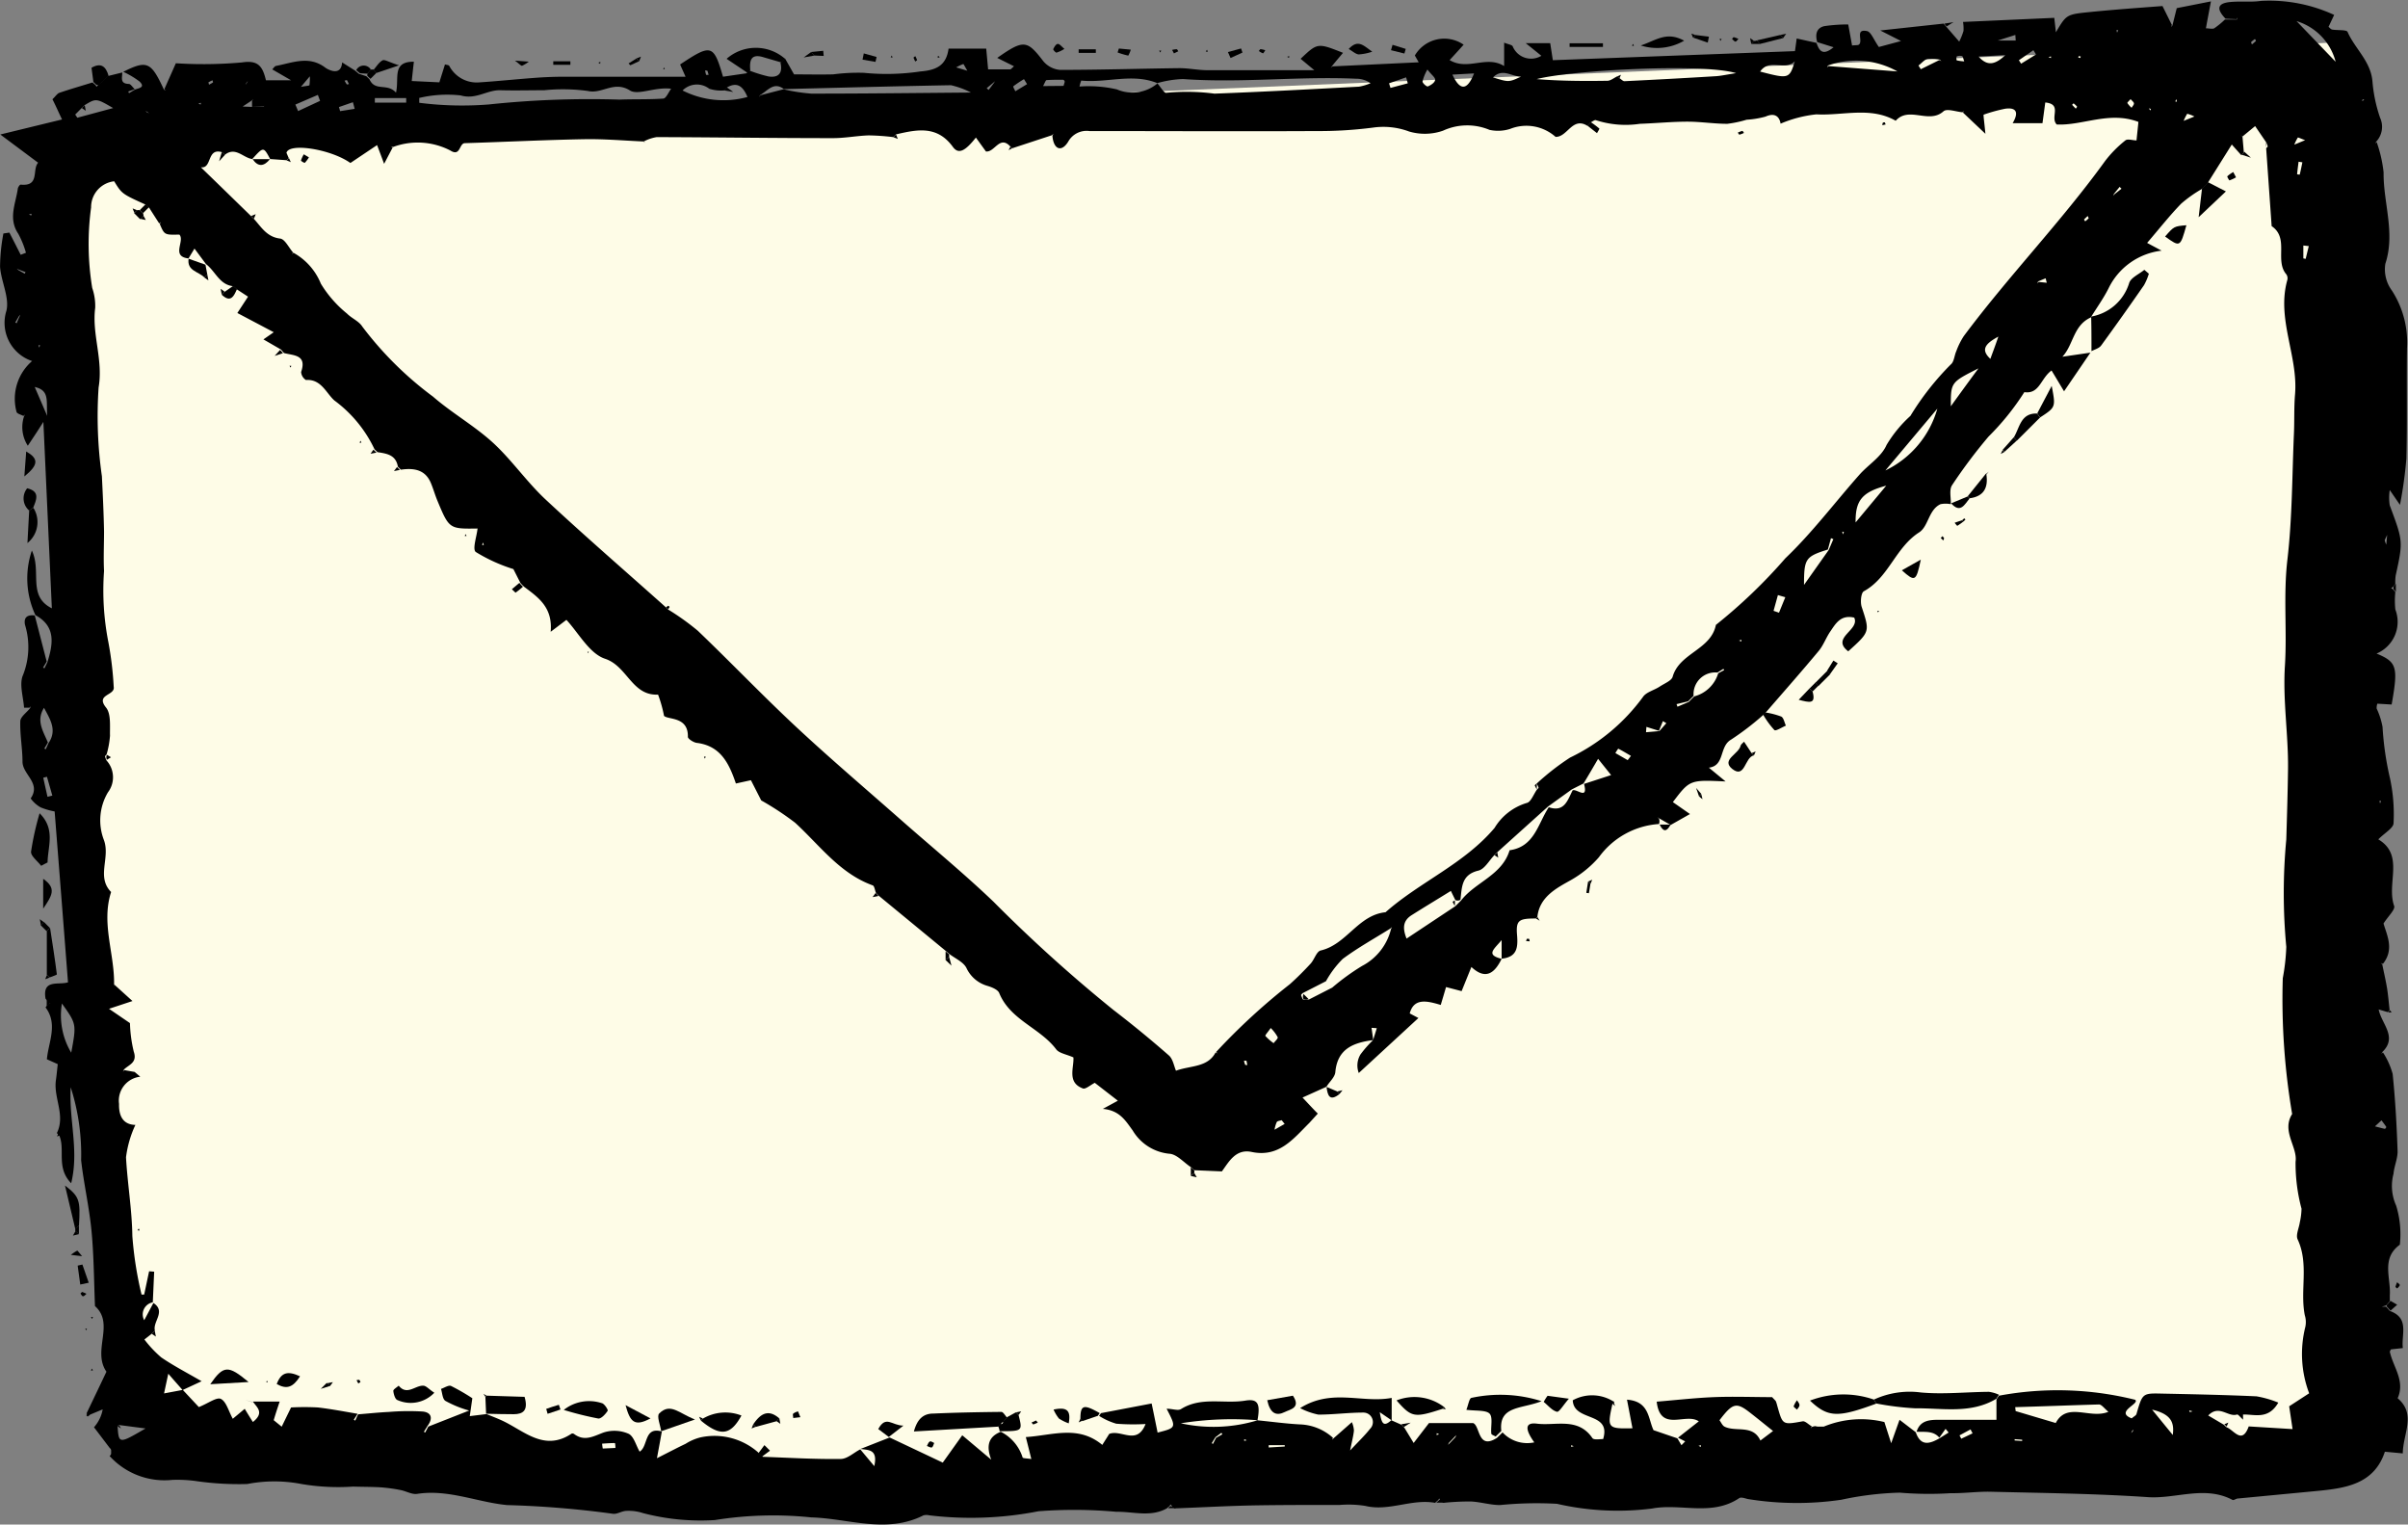 <svg id="sow_icons_newsletter" xmlns="http://www.w3.org/2000/svg" width="117.918" height="74.644" viewBox="0 0 117.918 74.644">
  <rect x="0" y="0" width="117.918" height="74.644" fill="#808080" stroke="none"/>
  <g id="farbe" transform="translate(3.321 2.078)">
    <path id="Path_177" data-name="Path 177" d="M49.93,142.851s1.253,56.4,3.342,62.665,108.616,1.671,108.616,1.671l-.835-68.937Z" transform="translate(-49.93 -138.25)" fill="#fefce7"/>
  </g>
  <g id="kontur" transform="translate(0 0)">
    <path id="Path_178" data-name="Path 178" d="M77,133.995l.444.783c.611,0,1.265.015,1.916,0a9.391,9.391,0,0,1,1.5-.076,11.3,11.3,0,0,0,2.775-.067c.78-.064,1.265-.292,1.376-1.119h1.843c.032.353.061.657.093,1.017h1.1l.167-.152-.821-.409c1.3-.911,1.461-.876,2.261.166a1.2,1.2,0,0,0,.818.421c1.948,0,3.9-.061,5.842-.085.459,0,.92.1,1.379.1h5.229l-.672-.558c.83-.786.83-.786,2.077-.292-.181.213-.359.426-.537.643l-.056.093.076-.073,4.224-.2-.19-.333a1.67,1.67,0,0,1,2.389-.529c-.2.225-.4.444-.686.754.9.537,1.794-.251,2.67.292v-1.145c.2.082.374.1.418.178a.972.972,0,0,0,1.405.464l-.768-.619h1.2c.038.237.07.453.129.835l11.857-.444c.029-.2.056-.409.085-.619l.97.216c.126.368.292.663.835.213l-.8-.251c-.1-.359-.056-.689.351-.783a7.928,7.928,0,0,1,1.168-.082l.187,1.031c.181-.026.292,0,.345-.053.2-.181-.213-.774.383-.654.2.038.327.415.584.78l1.087-.292-1.017-.517,3.1-.336.117.134.648.748a3.2,3.2,0,0,0,.21-.523,1.983,1.983,0,0,0-.023-.441l4.469-.2c.015.14.05.441.079.707.517-.876.517-.876,1.68-.993s2.337-.2,3.54-.292l.459.926-.044.1.07-.07.213-.853,1.674-.33c-.093.5-.167.876-.245,1.317.155,0,.31.047.406,0a4.041,4.041,0,0,0,.523-.429h.584l.041-.105-.061.088-.532-.023c-.383-.4-.5-.748.228-.818.5-.05,1.008.018,1.5-.055a7.563,7.563,0,0,1,3.59.686l-.275.584c.058.047.114.123.181.134.257.044.7,0,.751.114.362.827,1.136,1.437,1.218,2.422a7.279,7.279,0,0,0,.374,1.782,1.063,1.063,0,0,1-.19,1.168l-.044.1.067-.076a6.5,6.5,0,0,1,.339,1.487c-.018,1.487.584,2.956.085,4.472a1.748,1.748,0,0,0,.324,1.312,4.674,4.674,0,0,1,.736,2.825c-.023,1.8.015,3.6-.029,5.4a21.03,21.03,0,0,1-.315,2.264l-.5-.727a2.5,2.5,0,0,0,0,.751c.654,1.753.66,1.753.292,3.432a2.3,2.3,0,0,0-.018.426,1.632,1.632,0,0,0-.114.134l-.088.058.085.061c.038.047.076.091.117.134a4.153,4.153,0,0,0,0,.853,1.684,1.684,0,0,1-.92,2.159c1,.415,1.066.654.739,2.495l-.7-.041a.663.663,0,0,0-.035.237,3.645,3.645,0,0,1,.289.9,14.916,14.916,0,0,0,.365,2.518,8.33,8.33,0,0,1,.175,2.188c0,.248-.432.479-.748.8,1.3.771.386,2.159.777,3.26.064.175-.292.5-.52.859.152.549.546,1.259-.032,1.978l-.1-.044.07.07c.079.394.172.786.237,1.183.055.348.082.7.123,1.052l-.093.1-.444-.131c.137.707.938,1.344.187,2.077l-.053.1.076-.073a3.724,3.724,0,0,1,.476,1.055c.129,1.262.2,2.53.242,3.8,0,.359-.169.721-.2,1.087a2.337,2.337,0,0,0,.129,1.56,4.767,4.767,0,0,1,.181,1.913c-.926.672-.435,1.627-.491,2.471v.292c-.058.073-.12.143-.181.21l-.222.064h.219c.064.067.126.137.184.207.976.348.555,1.142.637,1.817l-.584.064c-.018.044-.058.091-.05.129.167.748.757,1.423.38,2.264.923.783.266,1.715.251,2.7l-.876-.082c-.535,1.612-1.954,1.791-3.391,1.928l-3.8.362c-.093,0-.207.1-.269.07-1.361-.721-2.769-.041-4.157-.137-2.547-.172-5.106-.2-7.662-.263-.66-.018-1.323.082-1.983.07a16.971,16.971,0,0,1-2.495-.026,15.373,15.373,0,0,0-2.863.348,15.016,15.016,0,0,1-4.589-.038c-.131-.035-.318-.1-.406-.044-1.341.906-2.863.245-4.271.511a13.287,13.287,0,0,1-4.656-.231,18.2,18.2,0,0,0-2.787.061c-.479,0-.952-.152-1.431-.175a13.03,13.03,0,0,0-1.347.067c-.05-.047-.105-.094-.158-.137l-.044-.079-.044.076-.158.14c-1.148-.21-2.255.432-3.418.149a5.316,5.316,0,0,0-1.241-.047c-1.344,0-2.69,0-4.034.02s-2.711.1-4.066.149l-.117-.1-.073-.093-.07.093a1.24,1.24,0,0,0-.117.1c-.8.444-1.645.152-2.471.167a22.852,22.852,0,0,0-3.815-.026,17.193,17.193,0,0,1-5.34.2.61.61,0,0,0-.292,0c-1.82.92-3.669.149-5.5.1a18.1,18.1,0,0,0-4.717.131,11.136,11.136,0,0,1-3.52-.342,2.24,2.24,0,0,0-.8-.108c-.231,0-.476.181-.686.14a47.811,47.811,0,0,0-5.167-.424c-1.461-.14-2.874-.783-4.4-.549-.257.041-.54-.134-.818-.187a7.983,7.983,0,0,0-.949-.131c-.456-.029-.914-.023-1.373-.038a10.8,10.8,0,0,1-2.527-.126,6.956,6.956,0,0,0-2.658,0,14.721,14.721,0,0,1-2.4-.129,6.7,6.7,0,0,0-1.274-.073,3.629,3.629,0,0,1-3.064-1.168c.047-.05.093-.1.137-.155l.076-.038-.067-.047c-.05-.058-.1-.114-.152-.169l-.759-1a1.79,1.79,0,0,0,.426-.876l-.7.292-.093-.091c.345-.721.692-1.44.976-2.045-.713-1.031.424-2.337-.561-3.213-.05-1.218-.053-2.439-.167-3.648s-.38-2.322-.511-3.491a10.766,10.766,0,0,0-.511-3.575c-.091,1.627.418,3.093.023,4.7-.754-.774-.275-1.65-.584-2.337a1.457,1.457,0,0,0-.117-.117c.432-.876-.167-1.721-.047-2.585.035-.242.056-.485.091-.792L40.856,183c.073-.835.555-1.715-.067-2.541l.167-.19.064-.023-.061-.026c-.056-.064-.114-.126-.169-.187-.164-.976.634-.651,1.1-.8-.213-2.752-.429-5.5-.654-8.366a3.453,3.453,0,0,1-.686-.2,1.52,1.52,0,0,1-.488-.438c.523-.754-.4-1.168-.4-1.8s-.129-1.317-.108-1.975c0-.216.307-.424.473-.637l.044-.1-.07.07h-.263c-.038-.543-.248-1.168-.047-1.609a3.724,3.724,0,0,0,.093-2.451c-.073-.38.134-.5.479-.456l.584,2.258-.178.292.067.038c.047-.1.1-.2.143-.292.272-.876.441-1.753-.584-2.311a4.253,4.253,0,0,1-.175-3.163c.491,1.025-.231,2.223.979,2.828-.134-2.959-.269-5.927-.415-9.128-.292.464-.5.774-.762,1.168a1.675,1.675,0,0,1-.187-1.431l.044-.1-.07.073c-.117-.064-.321-.111-.339-.2a2.442,2.442,0,0,1,.762-2.489,1.971,1.971,0,0,1-1.256-2.468c.152-.654-.263-1.425-.313-2.15a9.091,9.091,0,0,1,.164-1.627l.292-.044c.187.362.371.724.555,1.087l.257-.1a4.548,4.548,0,0,0-.374-.926c-.5-.736-.137-1.461-.029-2.182,0-.085.1-.231.143-.228.952.1.549-.736.856-1.072l-1.852-1.382,3.023-.736c-.143-.292-.292-.643-.47-.99.155-.143.24-.292.359-.321.529-.181,1.063-.333,1.6-.5l.149.126.053.085.058-.073.187-.164.082-.085.213-.2.719-.178c0,.251-.126.549.321.561.093,0,.184.167.292.257l-.321.114.038.079.292-.175c.184-.073.532-.1.216-.4a4.4,4.4,0,0,0-.789-.47c1.168-.584,1.361-.485,1.992.876l.1.041-.082-.064c.164-.371.33-.739.564-1.271a21.208,21.208,0,0,0,3.245-.041c.812-.126,1.008.222,1.168.876h1.233l-.926-.535c.067-.064.12-.158.184-.169.809-.152,1.621-.526,2.424.091.061.047.762.476.815-.263l.634.4c.061.055.123.108.187.158l.362.117.155.146c.269.625.876.169,1.3.66.167-.707-.216-1.522.876-1.516-.035.292-.064.561-.105.946l1.352.064.275-.876c.073.023.181.023.21.07a1.513,1.513,0,0,0,1.461.809c.938-.061,1.872-.161,2.807-.228.473-.035.946-.05,1.42-.05h5.883c-.117-.266-.193-.432-.266-.6,1.525-1.014,1.639-.99,2.1.6l1.145-.167.143-.137a6.846,6.846,0,0,0,.943.292c.494.073.7-.169.584-.669Zm-26.371,1.192-.053.105.07-.088.053-.1Zm-4.852,1.431-.093-.055.073.076.108.044Zm56.587,43.457h.292l1.142-.584a11.3,11.3,0,0,1,1.461-1.06,2.781,2.781,0,0,0,1.417-1.805l.05-.1-.076.07c-.783.491-1.595.938-2.337,1.49a4.8,4.8,0,0,0-.821,1.092l-1.142.584c-.026.032-.079.07-.076.1A1,1,0,0,0,102.367,180.074Zm7.44,21.4-.292.307-.044.094.07-.067.292-.307.044-.1Zm33.163-.275c0,.032-.029.064-.047.1l.073-.073.044-.1Zm-23.155-29.993-.1-.061.088.07a.394.394,0,0,1,0,.266,3.947,3.947,0,0,0-2.944,1.627,5.235,5.235,0,0,1-1.382,1.125c-.689.386-1.528.812-1.63,1.8l-.07.073c-.83,0-.984.076-.926.8.053.631,0,1.09-.754,1.168v-.911c-.371.45-.8.721,0,.917-.339.7-.783,1.054-1.481.4l-.479,1.183-.762-.2c-.085.292-.161.546-.26.876-.669-.2-1.312-.356-1.519.415l.426.225-2.921,2.693a1.043,1.043,0,0,1,.085-.911,5.571,5.571,0,0,1,.616-.7c.061-.193.123-.386.181-.584l-.257-.018c.029.2.056.4.082.6-.952.126-1.753.412-1.855,1.572-.023.248-.292.476-.438.716h0l-1.168.526c.336.356.543.584.748.786-.161.178-.292.321-.412.453-.786.78-1.487,1.706-2.825,1.425-.792-.167-1.125.5-1.461.952l-1.347-.058c-.058-.05-.117-.1-.172-.152-.348-.228-.686-.631-1.049-.654a2.35,2.35,0,0,1-1.8-1.142c-.348-.473-.634-.981-1.461-1.055l.736-.4-1.13-.876c-.21.105-.456.327-.584.275-.786-.292-.429-1.017-.462-1.519-.333-.152-.7-.2-.847-.4-.795-1.052-2.249-1.431-2.787-2.752-.07-.172-.377-.292-.584-.353a1.615,1.615,0,0,1-1.022-.876c-.149-.292-.546-.459-.833-.681a2.142,2.142,0,0,1-.175-.149L81.6,175l-.146-.149c-.053-.126-.073-.333-.158-.365-1.618-.584-2.6-1.969-3.8-3.067a13.983,13.983,0,0,0-1.659-1.092l-.505-.99-.736.161c-.339-1-.757-1.846-1.916-1.989-.161-.02-.435-.2-.435-.292.026-1.008-.964-.83-1.168-1.031a6.378,6.378,0,0,0-.292-1.04c-1.279.064-1.5-1.387-2.588-1.753-.771-.251-1.3-1.262-1.9-1.907l-.771.584c.108-1.212-.625-1.694-1.306-2.208a2.044,2.044,0,0,1-.175-.181L63.7,159a8.1,8.1,0,0,1-1.843-.838c-.172-.143.05-.759.088-1.148-1.385.02-1.388.023-1.969-1.37-.12-.292-.2-.584-.324-.876-.242-.555-.7-.748-1.461-.634l-.146-.146c-.1-.584-.546-.643-1-.713l-.146-.143a6.3,6.3,0,0,0-1.966-2.389c-.4-.356-.646-1.057-1.39-1a.5.5,0,0,1-.237-.394c.292-.85-.362-.8-.838-.926-.05-.056-.1-.111-.143-.169l-.865-.5.505-.351-1.782-.941.523-.8-.54-.353c-.061-.05-.12-.1-.178-.158-.684-.067-.876-.733-1.341-1.084l-.564-.759-.292.482c-.876-.1-.161-.853-.447-1.168-.73.018-.73.018-.958-.514l.044-.1-.07.073c-.164-.251-.324-.505-.488-.759l-.155-.155c-1.186-.537-1.186-.537-1.566-1.154a1.274,1.274,0,0,0-1.13,1.279,13.322,13.322,0,0,0,.055,3.943,2.7,2.7,0,0,1,.146.973c-.169,1.306.4,2.535.167,3.9a20.852,20.852,0,0,0,.161,4.347c.044.9.088,1.8.105,2.7,0,.646-.032,1.294,0,1.94a13.12,13.12,0,0,0,.21,3.473,16.472,16.472,0,0,1,.263,2.194c.082.441-.908.356-.374,1.019.251.313.181.911.193,1.379a4.429,4.429,0,0,1-.169.92c-.026.032-.079.067-.073.093a.993.993,0,0,0,.073.2,1.22,1.22,0,0,1,.07,1.554,2.679,2.679,0,0,0-.2,2.337c.324.876-.38,1.8.353,2.547-.491,1.519.164,3,.146,4.5,0,.082.061.164,0,.023l.9.815-1.148.38,1.025.7a6.7,6.7,0,0,0,.187,1.4c.187.543-.248.637-.485.876,0,.032-.029.067-.047.1l.073-.073.5.088.278.234a1.176,1.176,0,0,0-1.04,1.329c-.02.736.313,1.019.8,1.031a5.277,5.277,0,0,0-.459,1.586c.07,1.285.292,2.556.31,3.856a17.939,17.939,0,0,0,.45,2.863h.129c.082-.38.161-.759.242-1.139l.248.02c-.023.5-.044,1-.067,1.5a.6.6,0,0,0-.421.876l.45-.844c.631.415-.041.906.073,1.35l-.14.146-.374.292a5.677,5.677,0,0,0,.824.876c.584.4,1.218.73,1.978,1.168l-.932.432c-.2-.231-.406-.459-.7-.8-.091.418-.146.678-.207.964l.917-.172.786.841c.473-.19.876-.5,1.078-.4.266.134.371.584.584.973l.584-.488c.131.216.269.441.4.646.584-.462.19-.719,0-1h1.312c-.126.374-.213.643-.292.911l.391.318.459-.941a12.022,12.022,0,0,1,1.317,0c.651.076,1.294.2,1.943.31-.061.1-.126.19-.187.292l.07.041.137-.307c.5-.038,1-.094,1.51-.117a11.62,11.62,0,0,1,1.656-.02c.438.044.505.342.24.7l-.181.292.061.038.155-.292,2-.786a5.355,5.355,0,0,1-1.168-.476c-.14-.1-.146-.38-.21-.584.167-.053.374-.2.494-.143a10.39,10.39,0,0,1,1.04.6c-.047.333-.082.584-.126.876l.821-.1h0c.251.105.508.2.757.315,1.084.5,2.065,1.542,3.412.64a.145.145,0,0,1,.134.032c.505.362.932.1,1.428-.085a1.735,1.735,0,0,1,1.224.061c.263.126.368.584.543.876.429-.26.2-1.239,1.087-.987h0c-.058.333-.12.663-.24,1.309.663-.336,1.031-.529,1.405-.707a2.447,2.447,0,0,1,.736-.315,3.242,3.242,0,0,1,2.871.786,1.121,1.121,0,0,1,.166.167c1.274.044,2.547.123,3.821.105.321,0,.637-.307.958-.47l.686.821c.187-.838-.292-.78-.672-.841l1.425-.561h0l2.6,1.23.955-1.338,1.42,1.195c-.266-.692-.126-1.133.467-1.367h0a2.126,2.126,0,0,1,1.069,1.259c0,.044.24.044.426.076-.088-.356-.161-.651-.269-1.075,1.312-.085,2.562-.6,3.745.383l.339-.538c.584-.234,1.361.584,1.779-.485a10.517,10.517,0,0,1-1.434-.015,3.278,3.278,0,0,1-.841-.383c.029-.047.061-.091.093-.134l2.48-.473c.108.514.2.973.292,1.425.923-.237.923-.237.441-1.168.292,0,.552.111.707.015.99-.619,2.1-.242,3.143-.412.628-.105.745.161.6.961a15.771,15.771,0,0,0-3.754.149,7.437,7.437,0,0,0,3.756-.146c.689.067,1.382.164,2.074.2a2.535,2.535,0,0,1,1.621.657l-.044.093.07-.067.9-.792a1.268,1.268,0,0,1,.1.409c-.026.269-.1.535-.187.976.412-.441.716-.727.973-1.055a.465.465,0,0,0-.327-.8c-.733,0-1.461.1-2.2.1a3.434,3.434,0,0,1-.894-.318c1.557-.979,3.02-.228,4.484-.5v1.1l-.584-.4c.085.5.155.768.564.394l.523.231c.041.044.079.091.12.137l.453.745.751-.976h2.159c.356.137.216,1.332,1.168.727l.275-.269a1.652,1.652,0,0,0,1.554.488c-.482-.672-.438-.987.123-.917.92.12,2.016-.33,2.722.707.073.108.4.041.526.05.415-1.364-1.44-.83-1.487-1.9a1.962,1.962,0,0,1,2.03.082l-.085.088c-.269,1.192-.24,1.227.979,1.2-.085-.438-.166-.876-.269-1.4,1.1.079,1.031.932,1.3,1.493l1.168.4.2.336.181-.187-.351-.181,1.019-.8c-.64-.444-1.884.564-2.062-.964.935-.076,1.869-.184,2.807-.222s1.96,0,2.845,0c.129.143.172.172.187.213.035.088.056.181.082.272.248.876.248.876,1.224.7.131-.023.292.161.453.248l-.061.1.076-.082.137-.032.137.026h.292a4.778,4.778,0,0,1,2.971-.225l.333,1.037.409-1.148.795.61c.242.71.692.567,1.168.292l.441-.277-.149-.181-.307.432c-.292-.353-.724-.269-1.113-.292.181-.584.681-.584,1.154-.584h2.757v-.99a1.189,1.189,0,0,1,.126-.19,15.671,15.671,0,0,1,6.663.2c.269.19-1.014.584-.167.911.105-.094.213-.14.234-.213.292-1.008.292-1.022,1.227-1,1.551.032,3.1.064,4.653.134a5.1,5.1,0,0,1,1.066.307c-.494.856-1.168.564-1.732.584H148.1c-.426.143-.876-.505-1.405.047l.777.459a1.4,1.4,0,0,0,.114.114c.371.134.762.876,1.092-.038l2.147.131c-.058-.4-.111-.751-.166-1.116l.979-.637a5.447,5.447,0,0,1-.187-3.254,1.131,1.131,0,0,0-.026-.564c-.245-1.224.213-2.509-.351-3.716-.1-.213.064-.549.105-.83a3.355,3.355,0,0,0,.085-.672,8.621,8.621,0,0,1-.292-2.3c.108-.721-.7-1.5-.167-2.337a33.6,33.6,0,0,1-.459-6.651,10.1,10.1,0,0,0,.172-1.534,27.98,27.98,0,0,1,0-5.258c.035-1.168.07-2.311.085-3.467.018-1.677-.26-3.327-.152-5.036s-.082-3.441.12-5.182c.24-2.045.231-4.116.321-6.178.029-.646,0-1.291.055-1.934.155-1.887-.917-3.689-.377-5.6a.339.339,0,0,0-.05-.272c-.584-.681.155-1.77-.719-2.36l-.269-3.815c.026-.029.082-.067.076-.091a.959.959,0,0,0-.076-.2l-.54-.792-.613.505-.1-.061.093.067.067.78c-.041.047-.079.093-.12.137-.123-.137-.248-.275-.47-.526l-1.186,1.893-.292.292a6.316,6.316,0,0,0-1,.71c-.567.584-1.075,1.233-1.668,1.922l.71.38a3.31,3.31,0,0,0-2.594,1.834c-.248.5-.584.958-.876,1.437-.862.391-.847,1.35-1.39,1.922l1.373-.2-1.291,1.893c-.266-.444-.432-.724-.613-1.019-.535.386-.584,1.168-1.332,1.06a12.52,12.52,0,0,1-1.753,2.176,25.239,25.239,0,0,0-1.785,2.378c-.152.225-.05.616-.061.932h0a1.279,1.279,0,0,0-.508,0c-.584.275-.584,1.078-1.037,1.376-1.168.742-1.493,2.217-2.714,2.886-.14.076-.181.535-.108.762.4,1.218.418,1.212-.657,2.179-.876-.672.584-1.031.292-1.65-.663-.152-.906.292-1.168.675-.216.31-.339.686-.584.973-.85,1.022-1.735,2.021-2.606,3.029l-.114.105a13.576,13.576,0,0,1-1.563,1.195c-.584.339-.292,1.274-1.081,1.37l.818.675c-1.753-.082-1.753-.082-2.582,1.011l.838.584-.944.535Zm-21.7,30.326.307-.172c-.015-.023-.032-.047-.047-.073l-.292.216-.181.292.058.038Zm-46.626-65.18-.584.018v-.292l.058-.094-.076.076-.441.292.453.018h.584l.044-.1Zm-12,7.986-.1-.05.073.073.313.175.038-.076Zm0,2.278-.178.31.067.035c.044-.108.091-.213.137-.318l.044-.1Zm81.74,18.858-.567.137.047.126.549-.234.272-.272A1.659,1.659,0,0,0,122.7,164.1l.292-.155-.038-.061-.292.181a1.064,1.064,0,0,0-1.168,1.145Zm20.88-24.829.342-.269-.091-.091-.275.339-.044.1Zm-54.9-5.462-.327.269.091.088c.088-.111.172-.225.257-.336l.055-.093Zm51.183,9.756.4.041-.056-.219-.368.152-.044.1Zm-18.592,21.978-.613-.193-.02.263.654-.056.342-.388-.169-.1ZM75.8,135.8l1.128-.292a8.822,8.822,0,0,0,1.364.213c2.495,0,4.986-.029,7.814-.053a4.066,4.066,0,0,0-.979-.359c-2.731.05-5.462.123-8.179.19-.505-.383-.8.093-1.168.292l-.053.1Zm57.726-1.721.1.053-.076-.076a2.045,2.045,0,0,0-.6-.035c-.164.044-.292.213-.444.324l.114.181Zm-17.994,35.707-1.168.841-2.486,2.238-.137.137c-.26.266-.482.692-.789.762-.838.2-.8.827-.876,1.428a.269.269,0,0,1-.248.015c-.076-.155-.152-.307-.219-.45-.686.424-1.309.8-1.925,1.189-.412.263-.456.619-.245,1.145l2.389-1.586.278-.277c.7-.906,2.01-1.233,2.378-2.462,1.224-.169,1.387-1.306,1.919-2.106.771.26.92-.351,1.168-.827.2-.091.771.5.558-.315l1.326-.432-.637-.795c-.31.529-.511.876-.713,1.206Zm-74.595-2.267c.432-.637.076-1.168-.222-1.726-.406.643-.023,1.168.19,1.7l-.175.292.07.038Zm3.38,33.443c.061.876.061.876,1.37.114l-1.3-.169Zm83.752-42.919c-1.1.345-1.168.447-1.168,1.732l1.209-1.709.228-.532-.117-.047ZM42.556,136.431l-.313.315.105.155,1.753-.473c-.833-.485-.833-.485-1.411-.134Zm85.537-2.059,3.383.263a4.133,4.133,0,0,0-3.4-.292l-.044.105Zm-54.06,1.192a1.9,1.9,0,0,1-.742-.082.989.989,0,0,0-1.306.085,4.43,4.43,0,0,0,3.178.318c-.24-.57-.529-.73-1-.47Zm43.743-.692a1.092,1.092,0,0,0,.1.1c.079.05.161.146.237.14q2.243-.108,4.487-.245c.254-.018.505-.076.976-.149-1.624-.494-8.074-.146-9.765.292,1.148.093,2.3.1,3.45.082.161.006.33-.14.5-.219Zm-22.533.339c-1.227-.505-2.492,0-3.736-.129a1.821,1.821,0,0,0-.085.292,6.137,6.137,0,0,1,1.832.14,1.913,1.913,0,0,0,1.986-.292c.143.161.33.482.426.459a10.493,10.493,0,0,1,2.366.041c2.36-.088,4.72-.216,7.081-.342a2.518,2.518,0,0,0,.561-.169,1.189,1.189,0,0,0-.692-.219c-2.831-.129-5.658.219-8.492.015a5.234,5.234,0,0,0-1.259.2ZM70.09,138.064c-.97-.041-1.942-.129-2.921-.111-1.948.035-3.9.134-5.842.193-.292,0-.207.686-.721.356a3.47,3.47,0,0,0-2.8-.167L57.7,138.3l.088.058-.418.8c-.14-.377-.231-.619-.345-.917l-1.306.876c-.961-.681-3.006-1-3.131-.5.038.088.073.175.111.26l-.1.105-.809-.058c-.327-.608-.327-.608-.876,0-.447-.058-.818-.619-1.341-.21l-.155-.129c-.742-.213-.462.824-1.022.742.853.827,1.653,1.607,2.454,2.387l.137.134c.368.4.634.894,1.294.97.231.029.418.438.625.675l-.047.105.061-.091a3.026,3.026,0,0,1,1.352,1.519,5.645,5.645,0,0,0,1.277,1.461c.228.234.584.371.751.637a16.994,16.994,0,0,0,3.464,3.432c.92.8,2.013,1.417,2.921,2.243s1.662,1.925,2.588,2.79c1.931,1.8,3.932,3.529,5.9,5.287l.1.1a12.242,12.242,0,0,1,1.461,1.046c1.624,1.554,3.181,3.184,4.826,4.717s3.385,3.012,5.088,4.513c1.522,1.341,3.093,2.629,4.563,4.034a72.678,72.678,0,0,0,5.874,5.3q1.393,1.069,2.714,2.226c.2.175.251.526.348.748.721-.263,1.542-.149,1.94-.894l.1.047-.073-.07a30.783,30.783,0,0,1,3.608-3.318c.353-.315.689-.651,1.011-1,.19-.2.292-.6.5-.651,1.268-.292,1.834-1.738,3.175-1.872,1.688-1.493,3.85-2.363,5.34-4.13a2.771,2.771,0,0,1,1.574-1.221c.2-.035.336-.426.5-.654.029-.035.085-.073.079-.1a1.064,1.064,0,0,0-.093-.193,12.258,12.258,0,0,1,1.636-1.274,9.52,9.52,0,0,0,3.572-2.971c.161-.237.54-.324.809-.5s.584-.292.643-.485c.327-1.168,1.875-1.317,2.118-2.541a25.831,25.831,0,0,0,3.4-3.26c1.314-1.253,2.419-2.728,3.625-4.089.441-.5,1.078-.876,1.332-1.461a6.232,6.232,0,0,1,1.168-1.423,13.476,13.476,0,0,1,1.98-2.521c.158-.126.169-.424.263-.637a3.684,3.684,0,0,1,.368-.745c2.2-2.953,4.773-5.6,6.929-8.585a5.723,5.723,0,0,1,.987-1c.108-.091.365,0,.546,0,.035-.356.07-.663.093-.906-1.417-.543-2.734.19-4,.126-.345-.353.292-.99-.561-1.078-.044.324-.088.654-.137,1.014h-1.461c.336-.57.14-.78-.368-.707a7.724,7.724,0,0,0-1.057.292c0,.126.038.377.091.935l-1.1-1.04.061-.093-.076.079c-.321-.023-.774-.2-.941-.044-.713.634-1.685-.272-2.337.459-1.241-.707-2.591-.24-3.885-.313a6.085,6.085,0,0,0-1.753.456c-.038-.257-.207-.584-.739-.345a4.48,4.48,0,0,1-.923.152,5.523,5.523,0,0,1-.946.2c-.651,0-1.3-.105-1.948-.105-.78,0-1.557.079-2.337.105a4.7,4.7,0,0,1-2.15-.178c-.055-.026-.167.067-.251.105a1.825,1.825,0,0,1-.167.169c-.742-.453-.97.558-1.557.543a2.151,2.151,0,0,0-2.226-.389,1.957,1.957,0,0,1-1.008.047,2.833,2.833,0,0,0-2.281.041,2.711,2.711,0,0,1-1.659.038,3.6,3.6,0,0,0-1.77-.19,20.575,20.575,0,0,1-2.781.169c-3.7.02-7.4,0-11.1,0a1.028,1.028,0,0,0-1.043.523c-.336.54-.719.365-.771-.292l.05-.1-.073.073-1.948.64-.085-.082c-.526-.584-.768.292-1.2.237l-.491-.681c-.54.686-.859.827-1.128.456-.771-1.06-1.753-.85-2.784-.611-.044.044-.091.088-.131.134a11.207,11.207,0,0,0-1.206-.085c-.584.018-1.168.137-1.767.134-2.874,0-5.746-.041-8.617-.05a2.123,2.123,0,0,0-.643.219Zm-11-2.129v.234a16.5,16.5,0,0,0,3.409.082,46.84,46.84,0,0,1,6.394-.237c.713-.029,1.431,0,2.141-.05.143,0,.263-.313.391-.482-.786-.1-1.618.336-2.016.085-.786-.494-1.367.19-2.065.023a9.148,9.148,0,0,0-2.135-.035c-.716,0-1.428.02-2.141,0-.657-.02-1.195.473-1.948.254a5.976,5.976,0,0,0-2.042.126ZM125.385,201.2c-.438-.348-.789-.637-1.148-.914-.651-.505-.833-.456-1.475.388.082.105.14.26.251.315.561.272,1.385-.12,1.753.678Zm11.857-1.168.023.193,1.963.584c.552-1.052,1.683-.175,2.579-.549-.193-.155-.33-.362-.464-.359-1.367.038-2.734.093-4.1.131Zm-6.356-45.861a4.807,4.807,0,0,0,2.544-3.026Zm-89.294,26.1a3.552,3.552,0,0,0,.456,2.407C42.308,181.272,42.308,181.272,41.592,180.27Zm89.335-25.355c-1.195.318-1.513.736-1.5,1.8Zm-4.475-20.78c-.479.5-1.236-.169-1.7.505C126.157,135.008,126.186,135,126.452,134.135Zm7.639,16.892c.21-.292.421-.584.634-.876s.377-.517.719-.979C134.09,149.856,134.09,149.856,134.09,151.027Zm16.928-18.858,1.916,1.992a2.824,2.824,0,0,0-1.916-1.992Zm-92.568,3.993v-.225H56.916v.225Zm52.287-1.431-1.055.058c.4.865.751.721,1.06-.058Zm.929.193c.777.242.777.242,1.379-.038-.453.009-.906-.432-1.373.038Zm-58.643,1.332.134.318,1.075-.5-.108-.292Zm90.924,63.9,1.011,1.238C145.038,200.8,144.9,200.379,143.946,200.154Zm-8.5-66.252c.456.52.847.365,1.314-.07Zm-26.988.637a2.144,2.144,0,0,0-.24.584c0,.088.207.263.26.242.146-.058.336-.184.356-.31s-.169-.242-.377-.517Zm-17.818.8c.035-.134.061-.181.053-.222a.106.106,0,0,0-.082-.079c-.266,0-.535,0-.8.018-.05,0-.085.131-.175.292ZM40.26,150.084c.167.383.33.765.611,1.417C40.821,150.762,41,150.25,40.26,150.084Zm96.161-2.468c-.686.368-.859.657-.394,1.092.111-.313.225-.6.394-1.1ZM88.855,135.257c-.05-.082-.1-.164-.152-.245a5.829,5.829,0,0,0-.523.351c-.02.015.061.158.1.242Zm37.13,25.121-.362-.105-.213.771.266.091Zm-25.2,21.093c-.134.2-.292.359-.257.391a2.417,2.417,0,0,0,.4.35c.073-.1.225-.228.2-.292a1.808,1.808,0,0,0-.342-.45Zm36.639-47.385.108.169.73-.45c-.041-.07-.085-.14-.129-.21Zm-29.926,1.13c-.026-.1-.056-.2-.082-.292l-.835.292.07.225Zm-51.571,1.25c-.026-.108-.056-.216-.085-.324l-.684.237.058.2Zm62.341,31.889.158-.21c-.207-.12-.412-.245-.622-.353a1.871,1.871,0,0,0-.14.216Zm-77.408.815-.181.044c.067.313.137.622.207.935l.237-.058Zm27.186,32.649a1.63,1.63,0,0,0,.032.24l.619-.029a1.368,1.368,0,0,0-.02-.237c-.19-.006-.412.015-.622.026ZM85.931,134.6c-.117-.19-.181-.333-.2-.327a2.2,2.2,0,0,0-.348.164Zm65.376,4.484-.187-.029c-.026.2-.053.409-.073.613a.648.648,0,0,0,.129.018c.05-.2.091-.412.131-.608Zm-49.839,47.082-.146-.184c-.082.029-.207.035-.24.093a1.42,1.42,0,0,0-.108.374Zm35.8-53.046-.018-.272-.859.272Zm-83.972,2.27c.26-.05.409-.053.418-.085a2.337,2.337,0,0,0,.018-.432Zm81.86,65.925-.1-.193-.54.292.085.164Zm16.463-58.129-.266-.029v.631l.114.023Zm-5.6-6.345a1.674,1.674,0,0,0-.353-.134,2.274,2.274,0,0,0-.175.348Zm-45.332,65.052v.114l.786-.047v-.067ZM151.441,138c-.207-.073-.345-.146-.359-.126a2.231,2.231,0,0,0-.172.345Zm-16.694-3.859c-.05-.131-.061-.24-.108-.257a.421.421,0,0,0-.26.015.31.31,0,0,0,0,.193,2.3,2.3,0,0,0,.374.05Zm20.43,51.852-.318.292c.164.041.327.088.494.123,0,0,.073-.079.064-.091-.067-.105-.152-.213-.234-.324Zm-12.286-50c-.064.076-.169.164-.155.19a1.168,1.168,0,0,0,.207.231c.041-.073.123-.152.114-.219S142.95,136.063,142.891,135.987Zm-2.863.275.181.19c.023-.035.073-.093.064-.1a1.123,1.123,0,0,0-.172-.161Zm-2.813,65.332v.064l.368.026v-.064Zm3.575-59.882a2.442,2.442,0,0,0-.178.169s.038.055.058.088a1.426,1.426,0,0,0,.172-.152s-.032-.079-.053-.117Zm8.179-8.661a1.486,1.486,0,0,0-.178.146l.044.111c.064-.055.131-.105.19-.167.018-.018-.023-.07-.044-.1Zm-93.421,2-.114.029a1.774,1.774,0,0,0,.114.187l.1-.02Zm-6.753.225a1.344,1.344,0,0,0,.2-.114s-.018-.064-.029-.1a1.841,1.841,0,0,0-.2.1Zm106.662,22.042c-.085.2-.123.242-.117.277a.962.962,0,0,0,.076.2C155.425,157.693,155.434,157.588,155.458,157.319ZM73.2,134.6l-.111-.018a1.364,1.364,0,0,0,.05.222h.12A1.493,1.493,0,0,0,73.2,134.6ZM99.6,183.071h-.123a.9.9,0,0,0,.061.2c0,.018.067,0,.1.018-.012-.085-.026-.158-.041-.225Zm40.857-49.161a.383.383,0,0,0-.1-.026s-.02.041-.029.064a.292.292,0,0,0,.1.026s.02-.053.032-.076Zm-1.461.07V133.9l-.126.032ZM40.441,148.039l.041.117.041-.117Zm21.812,9.783-.041-.126-.044.123Zm61.587,4.639-.123.041.12.041ZM39.977,141.633l.111.058.018-.088Zm102.313-9.02H142.2l.032.123Zm1.6,3.856-.1-.026c.023.035.047.07.067.105Zm2.045,63.769-.169-.044c0,.026.018.076.026.076a.583.583,0,0,0,.137-.035Zm-.8-64.246-.055.111.082.015Zm9.125,0-.032.1.108-.067ZM128.8,157.3l.058-.114-.085-.018ZM48.27,136.2l.114.058.018-.085Zm73.464,65.724.111.055.015-.082Zm-6.236-.029v.082l.126-.032Zm39.662-31.547h-.085l.035.126Zm-46.126,31.016-.114-.058-.015.091Zm-9.546.237v.085l.126-.032Z" transform="translate(-38.56 -131.137)"/>
    <path id="Path_179" data-name="Path 179" d="M44.262,270.023c-.175-.231-.511-.479-.494-.692a14,14,0,0,1,.418-1.881c.792.783.4,1.621.391,2.407Z" transform="translate(-42.247 -227.632)"/>
    <path id="Path_180" data-name="Path 180" d="M161.387,140.385l-1.017-.681a2.172,2.172,0,0,1,2.863,0l-.172.181-.891-.26c-.622-.19-.684.175-.64.646Z" transform="translate(-124.789 -136.824)"/>
    <path id="Path_181" data-name="Path 181" d="M46.41,288.958v-2.15l.158-.158c.117.759.237,1.516.333,2.278,0,.035-.231.1-.351.152C46.5,289.039,46.454,289,46.41,288.958Z" transform="translate(-44.117 -241.224)"/>
    <path id="Path_182" data-name="Path 182" d="M49.952,331.962c-.152-.648-.307-1.294-.5-2.112.71.543.759.719.684,1.96C50.075,331.863,50.017,331.912,49.952,331.962Z" transform="translate(-46.269 -271.805)"/>
    <path id="Path_183" data-name="Path 183" d="M313.62,137.7c.751-.245,1.256-.71,2.124-.234A2.644,2.644,0,0,1,313.62,137.7Z" transform="translate(-233.273 -135.474)"/>
    <path id="Path_184" data-name="Path 184" d="M43.452,216.26a1.316,1.316,0,0,1-.292,1.723c.038-.716.061-1.154.085-1.589A1.168,1.168,0,0,1,43.452,216.26Z" transform="translate(-41.816 -191.395)"/>
    <path id="Path_185" data-name="Path 185" d="M303.323,138.568H301.69v-.178h1.633Z" transform="translate(-224.828 -136.271)"/>
    <path id="Path_186" data-name="Path 186" d="M45.8,279.9V278.44C46.46,278.9,46.247,279.243,45.8,279.9Z" transform="translate(-43.685 -235.412)"/>
    <path id="Path_187" data-name="Path 187" d="M42.788,214.072a.78.78,0,0,1-.1-1.092c.648.158.444.567.292.958a1.169,1.169,0,0,0-.193.134Z" transform="translate(-41.356 -189.073)"/>
    <path id="Path_188" data-name="Path 188" d="M42.64,208.034c.041-.552.061-.838.091-1.224C43.329,207.158,43.359,207.45,42.64,208.034Z" transform="translate(-41.448 -184.706)"/>
    <path id="Path_189" data-name="Path 189" d="M54,142.909c-.029-.231-.061-.462-.093-.7.476-.272.707-.053.835.391l-.213.2-.082.085-.187.164h-.111Z" transform="translate(-49.426 -138.892)"/>
    <path id="Path_190" data-name="Path 190" d="M264.66,138.732c.464-.5.727-.161,1.154.131a2.531,2.531,0,0,1-.663.134C265,138.983,264.864,138.849,264.66,138.732Z" transform="translate(-198.615 -136.333)"/>
    <path id="Path_191" data-name="Path 191" d="M101.2,141.681c.143-.158.26-.365.438-.459.1-.053.292.082.806.245l-1.107.374a1.809,1.809,0,0,1-.137-.161Z" transform="translate(-82.903 -138.268)"/>
    <path id="Path_192" data-name="Path 192" d="M51.7,344.069l-.126-.926.231-.053c.1.292.207.584.31.891Z" transform="translate(-47.77 -281.177)"/>
    <path id="Path_193" data-name="Path 193" d="M333.1,137.263l1.139-.263.149.149-1.151.292C333.193,137.38,333.147,137.321,333.1,137.263Z" transform="translate(-247.063 -135.287)"/>
    <path id="Path_194" data-name="Path 194" d="M215.674,138.74a1.618,1.618,0,0,1-.388.184c-.044,0-.169-.137-.158-.169.044-.1.126-.242.213-.257S215.531,138.62,215.674,138.74Z" transform="translate(-163.551 -136.347)"/>
    <path id="Path_195" data-name="Path 195" d="M272.407,139.076l-.657-.164.076-.263.646.2Z" transform="translate(-203.634 -136.455)"/>
    <path id="Path_196" data-name="Path 196" d="M219.39,139.4h.841v.175h-.841Z" transform="translate(-166.569 -136.986)"/>
    <path id="Path_197" data-name="Path 197" d="M225.981,139.27l.584.055a1.44,1.44,0,0,1-.123.292,3.7,3.7,0,0,1-.523-.155Z" transform="translate(-171.191 -136.894)"/>
    <path id="Path_198" data-name="Path 198" d="M244.41,139.435l.643-.175.07.2-.584.266Z" transform="translate(-184.28 -136.887)"/>
    <path id="Path_199" data-name="Path 199" d="M183.221,140.09l.628.175c-.018.079-.035.161-.055.24l-.634-.111Z" transform="translate(-140.922 -137.475)"/>
    <path id="Path_200" data-name="Path 200" d="M132.148,141.582h-.838v-.172h.838Z" transform="translate(-104.217 -138.409)"/>
    <path id="Path_201" data-name="Path 201" d="M322.5,137l.66.082c-.018.1-.038.19-.056.292l-.721-.248A.612.612,0,0,0,322.5,137Z" transform="translate(-239.475 -135.287)"/>
    <path id="Path_202" data-name="Path 202" d="M174.57,139.708l.584-.058.023.251-.462-.018A1.661,1.661,0,0,1,174.57,139.708Z" transform="translate(-134.841 -137.163)"/>
    <path id="Path_203" data-name="Path 203" d="M50.992,341.031l-.552-.064a2.119,2.119,0,0,1,.31-.207C50.767,340.75,50.846,340.864,50.992,341.031Z" transform="translate(-46.97 -279.527)"/>
    <path id="Path_204" data-name="Path 204" d="M124.89,141.3l.678.05a1.6,1.6,0,0,1-.33.2C125.194,141.563,125.109,141.461,124.89,141.3Z" transform="translate(-99.673 -138.331)"/>
    <path id="Path_205" data-name="Path 205" d="M98.28,142.351a.411.411,0,0,1,.716-.026c-.058.07-.117.137-.178.2l-.351-.02C98.4,142.459,98.341,142.406,98.28,142.351Z" transform="translate(-80.835 -138.918)"/>
    <path id="Path_206" data-name="Path 206" d="M144.453,141.064c-.143.067-.292.137-.435.2,0,0-.058-.055-.088-.088l.386-.242C144.359,140.977,144.406,141.021,144.453,141.064Z" transform="translate(-113.151 -138.069)"/>
    <path id="Path_207" data-name="Path 207" d="M191.795,140.813a1.351,1.351,0,0,1-.085-.19c0-.015.056-.05.085-.073a1.312,1.312,0,0,1,.091.2A.619.619,0,0,0,191.795,140.813Z" transform="translate(-146.974 -137.8)"/>
    <path id="Path_208" data-name="Path 208" d="M440.222,346.06c.05.05.134.1.129.143s-.079.111-.123.164c-.032-.029-.091-.064-.088-.085a1.6,1.6,0,0,1,.082-.222Z" transform="translate(-322.836 -283.28)"/>
    <path id="Path_209" data-name="Path 209" d="M52.345,347.787c-.056.044-.105.114-.164.12s-.088-.085-.131-.131c.029-.026.064-.079.088-.076a1.567,1.567,0,0,1,.207.088Z" transform="translate(-48.109 -284.441)"/>
    <path id="Path_210" data-name="Path 210" d="M173.81,140.025l-.52.093.374-.269A1.66,1.66,0,0,0,173.81,140.025Z" transform="translate(-133.935 -137.305)"/>
    <path id="Path_211" data-name="Path 211" d="M438.864,349.18l.327.19-.327.292c-.058-.07-.12-.14-.184-.207v-.067A2.521,2.521,0,0,0,438.864,349.18Z" transform="translate(-321.803 -285.489)"/>
    <path id="Path_212" data-name="Path 212" d="M249.908,139.432c-.041.055-.088.155-.117.149a.739.739,0,0,1-.2-.114c.032-.032.061-.091.091-.088A1.206,1.206,0,0,1,249.908,139.432Z" transform="translate(-187.947 -136.972)"/>
    <path id="Path_213" data-name="Path 213" d="M235.141,139.6c-.029-.058-.058-.114-.091-.169a1,1,0,0,1,.225-.035c.026,0,.053.064.079.1Z" transform="translate(-177.654 -136.986)"/>
    <path id="Path_214" data-name="Path 214" d="M329.235,137.454c-.053.05-.105.134-.149.131s-.111-.082-.167-.129c.029-.029.064-.093.088-.088A1.372,1.372,0,0,1,329.235,137.454Z" transform="translate(-244.104 -135.548)"/>
    <path id="Path_215" data-name="Path 215" d="M364.5,134.916l.453-.076-.336.21Z" transform="translate(-269.291 -133.758)"/>
    <path id="Path_216" data-name="Path 216" d="M57.19,374.169v-.409c.053.056.1.111.152.169v.085C57.283,374.067,57.237,374.122,57.19,374.169Z" transform="translate(-51.748 -302.889)"/>
    <path id="Path_217" data-name="Path 217" d="M279.743,382.66h-.4l.158-.14h.088C279.638,382.567,279.693,382.613,279.743,382.66Z" transform="translate(-209.007 -309.09)"/>
    <path id="Path_218" data-name="Path 218" d="M234.747,383.689h-.377a1.241,1.241,0,0,1,.117-.1l.07.02.073-.02Z" transform="translate(-177.173 -309.847)"/>
    <path id="Path_219" data-name="Path 219" d="M53.214,368.061a.742.742,0,0,1-.114.082s-.067-.053-.061-.061a.607.607,0,0,1,.082-.111Z" transform="translate(-48.809 -298.79)"/>
    <path id="Path_220" data-name="Path 220" d="M45.27,285.5a1.564,1.564,0,0,0-.05-.292l.2.143Z" transform="translate(-43.275 -240.205)"/>
    <path id="Path_221" data-name="Path 221" d="M53.858,360.53l.038.1-.1-.012Z" transform="translate(-49.348 -293.523)"/>
    <path id="Path_222" data-name="Path 222" d="M52.9,353.918l-.032-.088.082.009Z" transform="translate(-48.69 -288.78)"/>
    <path id="Path_223" data-name="Path 223" d="M53.858,351.962l-.038-.1.1.012Z" transform="translate(-49.362 -287.386)"/>
    <path id="Path_224" data-name="Path 224" d="M51.082,337.632l-.292.07.126-.222A1.8,1.8,0,0,1,51.082,337.632Z" transform="translate(-47.218 -277.206)"/>
    <path id="Path_225" data-name="Path 225" d="M51.358,336.56v.421a1.8,1.8,0,0,0-.178-.152V336.7Z" transform="translate(-47.494 -276.555)"/>
    <path id="Path_226" data-name="Path 226" d="M48.32,321.087l-.19.076.073-.193A1.457,1.457,0,0,1,48.32,321.087Z" transform="translate(-45.335 -265.519)"/>
    <path id="Path_227" data-name="Path 227" d="M438.993,300.46l.082.111H438.9Z" transform="translate(-321.958 -251)"/>
    <path id="Path_228" data-name="Path 228" d="M46.39,298.846v-.426c.056.061.114.123.169.187v.05Z" transform="translate(-44.103 -249.556)"/>
    <path id="Path_229" data-name="Path 229" d="M46.347,294.7l-.207.082.079-.2A.627.627,0,0,1,46.347,294.7Z" transform="translate(-43.926 -246.837)"/>
    <path id="Path_230" data-name="Path 230" d="M45.538,285.67l.292.292-.158.158-.292-.292Z" transform="translate(-43.388 -240.53)"/>
    <path id="Path_231" data-name="Path 231" d="M439.927,229v.389c-.041-.044-.079-.088-.117-.134v-.12A1.613,1.613,0,0,1,439.927,229Z" transform="translate(-322.603 -200.414)"/>
    <path id="Path_232" data-name="Path 232" d="M100.312,142.8h.137a1.809,1.809,0,0,0,.137.161l-.292.292-.155-.146v-.1A2.142,2.142,0,0,1,100.312,142.8Z" transform="translate(-82.152 -139.393)"/>
    <path id="Path_233" data-name="Path 233" d="M149.78,142.44l.032.085-.082-.009Z" transform="translate(-117.257 -139.138)"/>
    <path id="Path_234" data-name="Path 234" d="M138.87,141.548l.1-.038-.012.093Z" transform="translate(-109.569 -138.48)"/>
    <path id="Path_235" data-name="Path 235" d="M254.35,140.568l.1-.038-.012.093Z" transform="translate(-191.317 -137.786)"/>
    <path id="Path_236" data-name="Path 236" d="M195.869,140.568l-.1.038.009-.1Z" transform="translate(-149.848 -137.772)"/>
    <path id="Path_237" data-name="Path 237" d="M187.926,140.44l.038.1-.093-.012Z" transform="translate(-144.256 -137.723)"/>
    <path id="Path_238" data-name="Path 238" d="M145.25,140.718l.222-.088c-.029.073-.058.149-.085.222C145.341,140.808,145.294,140.764,145.25,140.718Z" transform="translate(-114.085 -137.857)"/>
    <path id="Path_239" data-name="Path 239" d="M240.768,139.47l.038.1-.1-.009Z" transform="translate(-181.661 -137.036)"/>
    <path id="Path_240" data-name="Path 240" d="M232.938,139.7l-.038-.1.1.009Z" transform="translate(-176.132 -137.128)"/>
    <path id="Path_241" data-name="Path 241" d="M332.274,137.936a.31.31,0,0,0,.146-.026c.047.058.094.117.143.172h-.424Z" transform="translate(-246.384 -135.932)"/>
    <path id="Path_242" data-name="Path 242" d="M312.205,138.49l.038.1-.094-.009Z" transform="translate(-232.233 -136.342)"/>
    <path id="Path_243" data-name="Path 243" d="M332.006,137.8c-.02-.093-.038-.184-.056-.278l.19.137Z" transform="translate(-246.249 -135.656)"/>
    <path id="Path_244" data-name="Path 244" d="M326.878,137.749l-.038-.1.1.009Z" transform="translate(-242.632 -135.748)"/>
    <path id="Path_245" data-name="Path 245" d="M337,136.858l.292-.058-.149.207Z" transform="translate(-249.824 -135.146)"/>
    <path id="Path_246" data-name="Path 246" d="M322.189,136.976l-.079-.2.2.076C322.268,136.9,322.23,136.938,322.189,136.976Z" transform="translate(-239.284 -135.132)"/>
    <path id="Path_247" data-name="Path 247" d="M358.71,364.755c-1.256.757-2.644.456-3.984.47a13.975,13.975,0,0,1-1.89-.234,1.144,1.144,0,0,1-.126-.193,4.165,4.165,0,0,1,2.3-.348c1.1.1,2.217-.023,3.327-.032a1.7,1.7,0,0,1,.5.146A1.191,1.191,0,0,0,358.71,364.755Z" transform="translate(-260.945 -296.273)"/>
    <path id="Path_248" data-name="Path 248" d="M389.145,180.337c0-.564,0-1.13-.015-1.694A2.373,2.373,0,0,0,390.991,177c.085-.266.485-.432.742-.646l.222.19a2.811,2.811,0,0,1-.237.561c-.689.993-1.388,1.98-2.1,2.956C389.516,180.2,389.305,180.25,389.145,180.337Z" transform="translate(-286.727 -163.143)"/>
    <path id="Path_249" data-name="Path 249" d="M195.909,368.512l-4.139.237c.158-.584.444-.876.949-.876,1.11-.05,2.223-.07,3.333-.082.091,0,.184.178.275.272l-.181.228a.131.131,0,0,0-.111.114Z" transform="translate(-147.017 -298.663)"/>
    <path id="Path_250" data-name="Path 250" d="M286.1,366.7l-.277.272c-.076-.047-.21-.088-.213-.143-.035-.339.088-.812-.091-.984s-.663-.123-1.13-.181c.093-.237.143-.564.245-.584a6.687,6.687,0,0,1,3.438.161C287.107,365.631,285.962,365.45,286.1,366.7Z" transform="translate(-212.582 -296.638)"/>
    <path id="Path_251" data-name="Path 251" d="M345.247,365.313c-1.893.7-2.375.692-3.257-.143a4.583,4.583,0,0,1,3.131-.05A1.149,1.149,0,0,0,345.247,365.313Z" transform="translate(-253.356 -296.595)"/>
    <path id="Path_252" data-name="Path 252" d="M119.965,365.961l-.035-.835.055-.056,1.864.058c.193.669-.073.847-.529.85s-.908-.015-1.364-.023Z" transform="translate(-96.161 -296.737)"/>
    <path id="Path_253" data-name="Path 253" d="M156.156,368.2a2.169,2.169,0,0,1,1.89-.152c-.537.984-1.04,1.031-1.986.248Z" transform="translate(-121.738 -298.742)"/>
    <path id="Path_254" data-name="Path 254" d="M274.932,365.814c-1.387.45-1.513.429-2.252-.412a2.4,2.4,0,0,1,2.337.33Z" transform="translate(-204.292 -296.836)"/>
    <path id="Path_255" data-name="Path 255" d="M133.07,366.436a2,2,0,0,1,1.858-.333c.123.018.324.327.292.377-.105.164-.318.394-.459.377a15.772,15.772,0,0,1-1.691-.421Z" transform="translate(-105.463 -297.405)"/>
    <path id="Path_256" data-name="Path 256" d="M106.5,363.744a1.592,1.592,0,0,1-1.808.359c-.111-.035-.187-.292-.2-.45,0-.076.169-.169.263-.254.4.491.792,0,1.189,0C106.1,363.394,106.231,363.575,106.5,363.744Z" transform="translate(-85.231 -295.555)"/>
    <path id="Path_257" data-name="Path 257" d="M149.059,368.365c-.041-.292-.231-.748-.1-.876.549-.552.981,0,1.753.292l-1.677.584Z" transform="translate(-116.679 -298.282)"/>
    <path id="Path_258" data-name="Path 258" d="M73.81,361.409c.648-.935.876-.943,1.875-.108Z" transform="translate(-63.513 -293.636)"/>
    <path id="Path_259" data-name="Path 259" d="M407.316,161.972l.292-.292.876.45-1.335,1.262C407.232,162.682,407.273,162.326,407.316,161.972Z" transform="translate(-299.483 -152.758)"/>
    <path id="Path_260" data-name="Path 260" d="M251,365.3l1.259-.222c.4.6-.131.666-.4.8C251.45,366.082,251.143,365.962,251,365.3Z" transform="translate(-188.945 -296.744)"/>
    <path id="Path_261" data-name="Path 261" d="M329.565,256.129c-.453.088-.426,1.168-1.063.66-.552-.447.327-.724.415-1.136.018-.07.105-.123.169-.193.126.187.245.374.368.558Z" transform="translate(-243.68 -219.145)"/>
    <path id="Path_262" data-name="Path 262" d="M401.52,169.442c.438-.5.438-.5,1.043-.552C402.259,169.971,402.259,169.971,401.52,169.442Z" transform="translate(-295.497 -157.862)"/>
    <path id="Path_263" data-name="Path 263" d="M380.09,197.164l.707-1.344c.2,1.043.2,1.043-.564,1.542A1.225,1.225,0,0,1,380.09,197.164Z" transform="translate(-280.327 -176.926)"/>
    <path id="Path_264" data-name="Path 264" d="M297.54,365.09l1.043.143c-.275.313-.476.666-.584.64-.24-.061-.435-.31-.648-.482A2.043,2.043,0,0,1,297.54,365.09Z" transform="translate(-221.756 -296.751)"/>
    <path id="Path_265" data-name="Path 265" d="M377.451,200.637q-.584.584-1.145,1.142c-.053-.056-.1-.108-.146-.164.292-.485.336-1.2,1.148-1.168A1.226,1.226,0,0,0,377.451,200.637Z" transform="translate(-277.545 -180.2)"/>
    <path id="Path_266" data-name="Path 266" d="M334.244,250.56a3.725,3.725,0,0,1,.774.2c.12.061.155.292.228.444-.193.079-.491.277-.561.219a4.091,4.091,0,0,1-.555-.762Z" transform="translate(-247.792 -215.676)"/>
    <path id="Path_267" data-name="Path 267" d="M206.336,368.107l.435-.237c.044.044.088.091.134.134.2.786.2.786-.932.789h0a.584.584,0,0,0-.064-.231l.126-.12a.1.1,0,0,0,.111-.114Z" transform="translate(-157.026 -298.719)"/>
    <path id="Path_268" data-name="Path 268" d="M144.651,367.309c-.789.426-1,.167-1.221-.648Z" transform="translate(-112.797 -297.863)"/>
    <path id="Path_269" data-name="Path 269" d="M357.39,225.463l.929-.523C358.088,226.018,358.041,226.041,357.39,225.463Z" transform="translate(-264.258 -197.54)"/>
    <path id="Path_270" data-name="Path 270" d="M86.092,361.451c-.345.543-.654.654-1.142.377C85.172,361.241,85.5,361.177,86.092,361.451Z" transform="translate(-71.399 -294.065)"/>
    <path id="Path_271" data-name="Path 271" d="M369.351,210.575c.1.654-.129,1.081-.827,1.168l-.085-.1.891-1.107Z" transform="translate(-272.08 -187.346)"/>
    <path id="Path_272" data-name="Path 272" d="M186.31,370.183l-.52-.391c.383-.692.66-.169,1.233-.167l-.721.558Z" transform="translate(-142.783 -299.825)"/>
    <path id="Path_273" data-name="Path 273" d="M164.83,368.559c.336-.491.716-.783,1.279-.292l-.14.14-1.019.278A.545.545,0,0,0,164.83,368.559Z" transform="translate(-127.946 -298.821)"/>
    <path id="Path_274" data-name="Path 274" d="M219.68,367.58c0-.7.155-.745.949-.292a1.508,1.508,0,0,0-.093.131l-.762.26Z" transform="translate(-166.774 -298.099)"/>
    <path id="Path_275" data-name="Path 275" d="M215.18,367.293c.672-.143.856.055.742.675a2.281,2.281,0,0,1-.479-.237A1.969,1.969,0,0,1,215.18,367.293Z" transform="translate(-163.588 -298.279)"/>
    <path id="Path_276" data-name="Path 276" d="M130.13,366.8c.2-.07.409-.14.619-.2,0,0,.053.149.079.231l-.631.21Z" transform="translate(-103.382 -297.82)"/>
    <path id="Path_277" data-name="Path 277" d="M70.156,174.5l.824.292c.029.161.061.321.091.485l-.14.143C70.649,175.125,70.062,175.1,70.156,174.5Z" transform="translate(-60.919 -161.833)"/>
    <path id="Path_278" data-name="Path 278" d="M340.781,246.7c.172.637-.161.529-.681.4l.526-.552Z" transform="translate(-252.019 -212.837)"/>
    <path id="Path_279" data-name="Path 279" d="M412.372,160.23a1.773,1.773,0,0,1-.321.149c-.015,0-.123-.181-.105-.2a1.484,1.484,0,0,1,.292-.207Z" transform="translate(-302.876 -151.548)"/>
    <path id="Path_280" data-name="Path 280" d="M366.557,214.445c-.24.292-.444.745-.9.234h0l.818-.339Z" transform="translate(-270.112 -190.036)"/>
    <path id="Path_281" data-name="Path 281" d="M194.3,372.808c-.038.079-.058.2-.12.219s-.155-.047-.237-.073c.044-.076.073-.181.137-.216S194.22,372.775,194.3,372.808Z" transform="translate(-148.553 -302.158)"/>
    <path id="Path_282" data-name="Path 282" d="M165.71,373.751l.292-.391.272.272-.391.292a1.121,1.121,0,0,0-.172-.172Z" transform="translate(-128.569 -302.605)"/>
    <path id="Path_283" data-name="Path 283" d="M304.7,279c-.023.155-.047.313-.076.464l-.126-.018.088-.558A1.367,1.367,0,0,0,304.7,279Z" transform="translate(-226.818 -235.731)"/>
    <path id="Path_284" data-name="Path 284" d="M171.853,367.993l-.351.041c0-.076-.035-.178,0-.216a.655.655,0,0,1,.237-.108C171.771,367.795,171.8,367.868,171.853,367.993Z" transform="translate(-132.658 -298.606)"/>
    <path id="Path_285" data-name="Path 285" d="M76.485,179.2c-.152.348-.307.689-.745.278l.146-.146.421-.292A2.268,2.268,0,0,0,76.485,179.2Z" transform="translate(-64.88 -165.047)"/>
    <path id="Path_286" data-name="Path 286" d="M339.419,366.3c-.058-.058-.169-.129-.161-.169a1.228,1.228,0,0,1,.164-.292c.044.079.12.158.12.237S339.475,366.223,339.419,366.3Z" transform="translate(-251.423 -297.282)"/>
    <path id="Path_287" data-name="Path 287" d="M124.913,229.027a3.534,3.534,0,0,1-.365.292l-.178-.169.368-.31a2.045,2.045,0,0,0,.175.187Z" transform="translate(-99.304 -200.301)"/>
    <path id="Path_288" data-name="Path 288" d="M344.85,242.352l.31-.5.213.134-.377.532A.884.884,0,0,1,344.85,242.352Z" transform="translate(-255.381 -209.51)"/>
    <path id="Path_289" data-name="Path 289" d="M342.89,244.164l.584-.584c.047.055.093.111.146.164l-.584.584Z" transform="translate(-253.994 -210.735)"/>
    <path id="Path_290" data-name="Path 290" d="M374.982,204.6l-.6.546-.093-.093.546-.616A1.945,1.945,0,0,0,374.982,204.6Z" transform="translate(-276.221 -183.028)"/>
    <path id="Path_291" data-name="Path 291" d="M261.584,313.668c-.479.374-.584.082-.634-.348h0l.517.219Z" transform="translate(-195.989 -260.103)"/>
    <path id="Path_292" data-name="Path 292" d="M414.51,156.57l.324.292-.444-.143C414.431,156.663,414.469,156.617,414.51,156.57Z" transform="translate(-304.608 -149.141)"/>
    <path id="Path_293" data-name="Path 293" d="M366.682,218.391a3.071,3.071,0,0,1-.307.216,1,1,0,0,1-.126-.152l.368-.126Z" transform="translate(-270.53 -192.861)"/>
    <path id="Path_294" data-name="Path 294" d="M364.077,221.112l-.044.111-.123-.129.091-.085Z" transform="translate(-268.874 -194.758)"/>
    <path id="Path_295" data-name="Path 295" d="M85.009,189.948l-.409.134.266-.292C84.915,189.851,84.962,189.892,85.009,189.948Z" transform="translate(-71.151 -172.657)"/>
    <path id="Path_296" data-name="Path 296" d="M98.526,362.522l-.108.073-.088-.161c.044,0,.093-.029.131-.015S98.494,362.487,98.526,362.522Z" transform="translate(-80.871 -294.858)"/>
    <path id="Path_297" data-name="Path 297" d="M92.784,363.082l-.444.14.292-.292Z" transform="translate(-76.631 -295.222)"/>
    <path id="Path_298" data-name="Path 298" d="M197.248,291.54l.114.426-.292-.278Q197.161,291.61,197.248,291.54Z" transform="translate(-150.768 -244.686)"/>
    <path id="Path_299" data-name="Path 299" d="M79.994,365.885l-.374-.105.368.111Z" transform="translate(-67.626 -297.24)"/>
    <path id="Path_300" data-name="Path 300" d="M294.434,288.49h.1a.292.292,0,0,1,.032.126l-.178-.018Z" transform="translate(-219.661 -242.526)"/>
    <path id="Path_301" data-name="Path 301" d="M323.043,263.622l-.143-.412.254.292Z" transform="translate(-239.843 -224.631)"/>
    <path id="Path_302" data-name="Path 302" d="M211.709,369.23l.088.1a1.3,1.3,0,0,1-.219.093c-.02,0-.058-.058-.088-.093Z" transform="translate(-160.976 -299.682)"/>
    <path id="Path_303" data-name="Path 303" d="M273.49,369.676l.456-.076-.336.213C273.569,369.766,273.531,369.717,273.49,369.676Z" transform="translate(-204.866 -299.944)"/>
    <path id="Path_304" data-name="Path 304" d="M316.79,269.35h.537C317.143,269.7,316.971,269.73,316.79,269.35Z" transform="translate(-235.518 -228.977)"/>
    <path id="Path_305" data-name="Path 305" d="M164.759,370l-.2.082.079-.2A.757.757,0,0,1,164.759,370Z" transform="translate(-127.755 -300.142)"/>
    <path id="Path_306" data-name="Path 306" d="M414.812,369.327l-.292-.277Z" transform="translate(-304.7 -299.554)"/>
    <path id="Path_307" data-name="Path 307" d="M344.09,370Z" transform="translate(-254.843 -300.227)"/>
    <path id="Path_308" data-name="Path 308" d="M219.568,369.041l-.178.085.085-.175Z" transform="translate(-166.569 -299.484)"/>
    <path id="Path_309" data-name="Path 309" d="M168.87,368.85c.018.093.035.184.05.275l-.19-.134Z" transform="translate(-130.707 -299.413)"/>
    <path id="Path_310" data-name="Path 310" d="M413.59,368.1h.292v.292Z" transform="translate(-304.042 -298.882)"/>
    <path id="Path_311" data-name="Path 311" d="M155.841,368.794c-.029-.061-.058-.123-.091-.184l.187.088Z" transform="translate(-121.518 -299.243)"/>
    <path id="Path_312" data-name="Path 312" d="M280.472,367l.082.1-.164-.02Z" transform="translate(-209.75 -298.103)"/>
    <path id="Path_313" data-name="Path 313" d="M208.86,367.75l.263-.05-.129.184C208.948,367.84,208.9,367.788,208.86,367.75Z" transform="translate(-159.114 -298.599)"/>
    <path id="Path_314" data-name="Path 314" d="M308.845,366c.023.082.05.161.073.24l-.158-.152Z" transform="translate(-229.833 -297.395)"/>
    <path id="Path_315" data-name="Path 315" d="M119.7,364.9l-.1-.149.152.093Z" transform="translate(-95.928 -296.51)"/>
    <path id="Path_316" data-name="Path 316" d="M93.37,362.858l.292-.058-.146.2Z" transform="translate(-77.36 -295.13)"/>
    <path id="Path_317" data-name="Path 317" d="M83.15,362.636l.079-.026-.009.076Z" transform="translate(-70.125 -294.996)"/>
    <path id="Path_318" data-name="Path 318" d="M64.16,354.17c.02.1.038.19.055.292l-.2-.137Z" transform="translate(-56.583 -289.021)"/>
    <path id="Path_319" data-name="Path 319" d="M61.688,337.05l.038.1-.1-.009Z" transform="translate(-54.891 -276.902)"/>
    <path id="Path_320" data-name="Path 320" d="M238.359,327.74l.123.213-.292-.067C238.243,327.836,238.3,327.787,238.359,327.74Z" transform="translate(-179.877 -270.311)"/>
    <path id="Path_321" data-name="Path 321" d="M238.19,327.206v-.426c.055.053.114.1.172.152v.129A2.155,2.155,0,0,0,238.19,327.206Z" transform="translate(-179.877 -269.632)"/>
    <path id="Path_322" data-name="Path 322" d="M262.7,313.941l.269-.061-.146.184Z" transform="translate(-197.228 -260.5)"/>
    <path id="Path_323" data-name="Path 323" d="M197.08,291.016v-.426a2.136,2.136,0,0,0,.175.149v.129Q197.168,290.938,197.08,291.016Z" transform="translate(-150.775 -244.013)"/>
    <path id="Path_324" data-name="Path 324" d="M296.13,284.85c.038.058.073.12.108.178l-.178-.105Z" transform="translate(-220.843 -239.95)"/>
    <path id="Path_325" data-name="Path 325" d="M185.132,280.949l-.292.058.152-.207Z" transform="translate(-142.111 -237.083)"/>
    <path id="Path_326" data-name="Path 326" d="M304.8,278.678l.2-.088-.082.2A1.372,1.372,0,0,1,304.8,278.678Z" transform="translate(-227.03 -235.518)"/>
    <path id="Path_327" data-name="Path 327" d="M323.5,264.24l.061.251-.172-.14Z" transform="translate(-240.19 -225.36)"/>
    <path id="Path_328" data-name="Path 328" d="M156.615,258.056l-.035-.1.091.012Z" transform="translate(-122.106 -220.914)"/>
    <path id="Path_329" data-name="Path 329" d="M56.411,257.893a.272.272,0,0,1,0-.242l.2.12Z" transform="translate(-51.176 -220.695)"/>
    <path id="Path_330" data-name="Path 330" d="M332.2,257.165l.2-.085c-.029.064-.055.131-.085.2Z" transform="translate(-246.426 -220.291)"/>
    <path id="Path_331" data-name="Path 331" d="M341.9,245.842l.292-.292.149.149-.292.292Z" transform="translate(-253.293 -212.129)"/>
    <path id="Path_332" data-name="Path 332" d="M137.073,240.443l-.023-.073.067.012Z" transform="translate(-108.281 -208.463)"/>
    <path id="Path_333" data-name="Path 333" d="M353.319,233.6l-.029-.085.082.009Z" transform="translate(-261.356 -203.613)"/>
    <path id="Path_334" data-name="Path 334" d="M116.5,220.67l.035.093-.091-.009Z" transform="translate(-93.691 -194.517)"/>
    <path id="Path_335" data-name="Path 335" d="M367.51,218.111a.927.927,0,0,1,.1-.091s.058.05.058.053a.979.979,0,0,1-.091.1Z" transform="translate(-271.422 -192.641)"/>
    <path id="Path_336" data-name="Path 336" d="M371.49,210.3l.137-.117-.117.14Z" transform="translate(-274.239 -187.091)"/>
    <path id="Path_337" data-name="Path 337" d="M104.892,209.546l-.292.058.152-.2Z" transform="translate(-85.309 -186.539)"/>
    <path id="Path_338" data-name="Path 338" d="M374.157,206.653l-.187.1c.029-.064.061-.126.093-.19Z" transform="translate(-275.995 -184.529)"/>
    <path id="Path_339" data-name="Path 339" d="M100.972,206.653l-.292.056.14-.2Z" transform="translate(-82.534 -184.493)"/>
    <path id="Path_340" data-name="Path 340" d="M98.885,205.01l.035.1-.091-.009Z" transform="translate(-81.225 -183.431)"/>
    <path id="Path_341" data-name="Path 341" d="M87.142,192.523l-.032-.093.088.012Z" transform="translate(-72.928 -174.526)"/>
    <path id="Path_342" data-name="Path 342" d="M75.605,179.832c-.018-.1-.038-.193-.056-.292l.2.146Z" transform="translate(-64.745 -165.401)"/>
    <path id="Path_343" data-name="Path 343" d="M72.97,177.13c.018.093.038.187.056.292l-.2-.14Z" transform="translate(-62.82 -163.695)"/>
    <path id="Path_344" data-name="Path 344" d="M62.184,167.33l.108.2L62,167.467A1.773,1.773,0,0,0,62.184,167.33Z" transform="translate(-55.153 -156.758)"/>
    <path id="Path_345" data-name="Path 345" d="M61.183,166.359a.6.6,0,0,1,.146,0l.155.155.02.134c-.058.047-.117.1-.172.149l-.292-.292Z" transform="translate(-54.473 -156.068)"/>
    <path id="Path_346" data-name="Path 346" d="M62,165.632l.292-.292.155.155-.292.292Z" transform="translate(-55.153 -155.349)"/>
    <path id="Path_347" data-name="Path 347" d="M60.875,166.289l-.085-.219.216.088Z" transform="translate(-54.296 -155.866)"/>
    <path id="Path_348" data-name="Path 348" d="M418.46,154.92a.535.535,0,0,1,0,.254Z" transform="translate(-307.489 -147.973)"/>
    <path id="Path_349" data-name="Path 349" d="M304.836,151.61a4.508,4.508,0,0,1,.421.315c.015.015-.073.146-.114.225l-.473-.371A1.831,1.831,0,0,0,304.836,151.61Z" transform="translate(-226.938 -145.63)"/>
    <path id="Path_350" data-name="Path 350" d="M89.157,157l.251.149a1.5,1.5,0,0,1-.2.266c-.018.018-.193-.085-.19-.111a1.46,1.46,0,0,1,.137-.3Z" transform="translate(-74.28 -149.445)"/>
    <path id="Path_351" data-name="Path 351" d="M80.9,157.81h.853C81.47,158.158,81.183,158.219,80.9,157.81Z" transform="translate(-68.532 -150.019)"/>
    <path id="Path_352" data-name="Path 352" d="M354.24,151.64l.041.105-.161.035a.292.292,0,0,1,.023-.117C354.158,151.643,354.2,151.646,354.24,151.64Z" transform="translate(-261.943 -145.651)"/>
    <path id="Path_353" data-name="Path 353" d="M75.582,156.759l-.292.321.131-.45Z" transform="translate(-64.561 -149.183)"/>
    <path id="Path_354" data-name="Path 354" d="M330.2,153.186a1.726,1.726,0,0,1-.222.085c-.02,0-.053-.064-.082-.1a1.385,1.385,0,0,1,.222-.085C330.142,153.087,330.175,153.151,330.2,153.186Z" transform="translate(-244.798 -146.677)"/>
    <path id="Path_355" data-name="Path 355" d="M295.949,262.45v.292a1.463,1.463,0,0,1-.1-.2A1.007,1.007,0,0,1,295.949,262.45Z" transform="translate(-220.694 -224.093)"/>
    <path id="Path_356" data-name="Path 356" d="M150.21,232.749a.723.723,0,0,1,.114-.079s.067.05.061.061a.705.705,0,0,1-.076.114Z" transform="translate(-117.596 -203.012)"/>
    <path id="Path_357" data-name="Path 357" d="M80.66,167.128l.225-.088-.088.222Z" transform="translate(-68.362 -156.553)"/>
    <path id="Path_358" data-name="Path 358" d="M86.717,157.63l.091.2-.207-.088Z" transform="translate(-72.567 -149.891)"/>
    <path id="Path_359" data-name="Path 359" d="M207.815,155.8l-.175.093.091-.175Z" transform="translate(-158.251 -148.539)"/>
    <path id="Path_360" data-name="Path 360" d="M146.44,154.859l.108.058-.1-.067Z" transform="translate(-114.928 -147.923)"/>
    <path id="Path_361" data-name="Path 361" d="M188.451,153.67l.088.219-.219-.085C188.361,153.766,188.408,153.714,188.451,153.67Z" transform="translate(-144.574 -147.088)"/>
    <path id="Path_362" data-name="Path 362" d="M309.71,143.743l.172-.073-.07.172A1.082,1.082,0,0,1,309.71,143.743Z" transform="translate(-230.506 -140.009)"/>
    <path id="Path_363" data-name="Path 363" d="M289.237,274c.015.088.032.175.047.263l-.184-.126Z" transform="translate(-215.916 -232.269)"/>
    <path id="Path_364" data-name="Path 364" d="M261.255,296.035l-.245-.245Z" transform="translate(-196.031 -247.694)"/>
    <path id="Path_365" data-name="Path 365" d="M282.188,282.06a2.012,2.012,0,0,1,0,.266,1.586,1.586,0,0,1-.108-.2S282.15,282.083,282.188,282.06Z" transform="translate(-210.947 -237.975)"/>
    <path id="Path_366" data-name="Path 366" d="M160.086,145.78l.318.225-.444-.076Z" transform="translate(-124.498 -141.503)"/>
    <path id="Path_367" data-name="Path 367" d="M411.46,369.666l.193-.076-.079.19A1.4,1.4,0,0,1,411.46,369.666Z" transform="translate(-302.534 -299.937)"/>
    <path id="Path_368" data-name="Path 368" d="M52.42,148.77l.053.275-.193-.137Z" transform="translate(-48.272 -143.619)"/>
    <path id="Path_369" data-name="Path 369" d="M58.347,370l.1.166-.164-.1Z" transform="translate(-52.52 -300.227)"/>
    <path id="Path_370" data-name="Path 370" d="M257.016,298a.313.313,0,0,1,0-.251c.085.085.169.167.251.251l-.126.026Z" transform="translate(-193.185 -249.082)"/>
  </g>
</svg>

